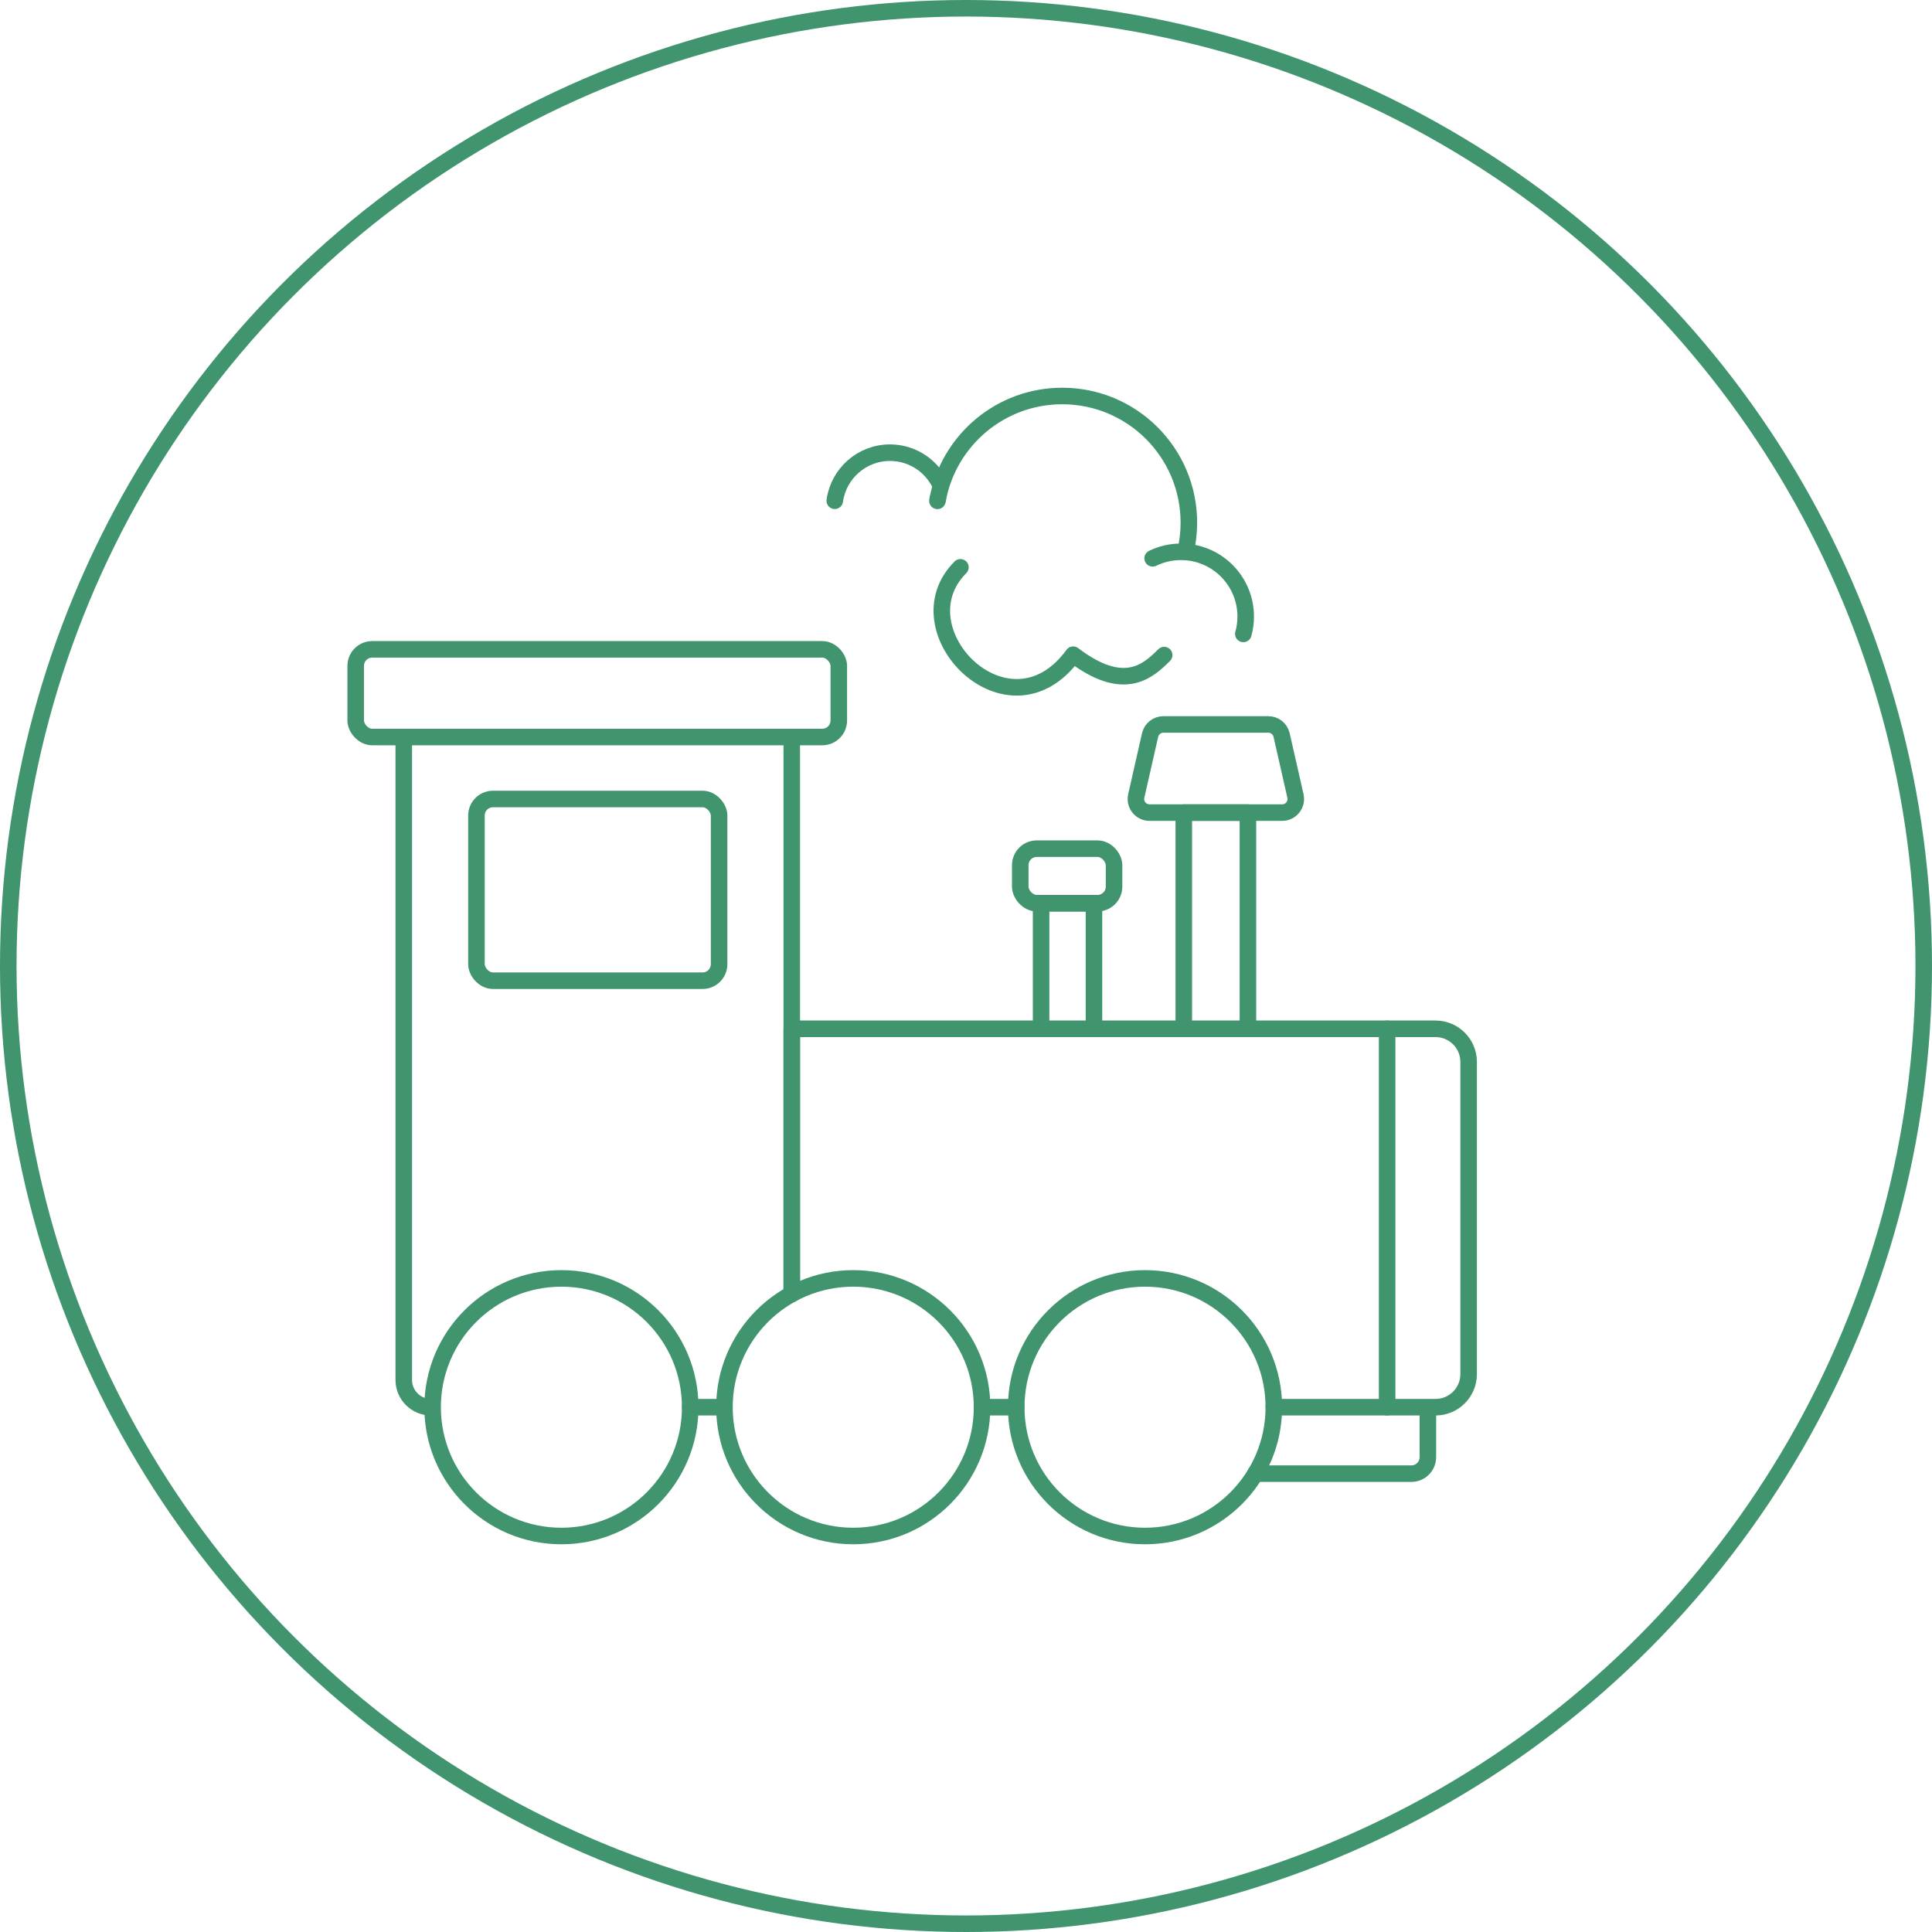 <?xml version="1.0" encoding="UTF-8"?>
<svg xmlns="http://www.w3.org/2000/svg" id="Layer_2" data-name="Layer 2" viewBox="0 0 350.4 350.4">
  <defs>
    <style>
      .cls-1 {
        stroke-linecap: round;
        stroke-linejoin: round;
      }

      .cls-1, .cls-2 {
        fill: none;
        stroke: #40946e;
        stroke-width: 3px;
      }

      .cls-2 {
        stroke-miterlimit: 10;
      }
    </style>
  </defs>
  <g id="Layer_2-2" data-name="Layer 2">
    <circle class="cls-2" cx="175.2" cy="175.2" r="173.7"></circle>
    <g>
      <rect class="cls-1" x="64.51" y="117.77" width="87.62" height="15.9" rx="3" ry="3"></rect>
      <rect class="cls-1" x="86.41" y="144.91" width="44.01" height="32.96" rx="3" ry="3"></rect>
      <circle class="cls-1" cx="101.82" cy="255.22" r="23.36"></circle>
      <circle class="cls-1" cx="154.75" cy="255.22" r="23.36"></circle>
      <circle class="cls-1" cx="207.67" cy="255.22" r="23.36"></circle>
      <path class="cls-1" d="m73.23,133.67v116.61c0,2.73,2.21,4.94,4.94,4.94"></path>
      <line class="cls-1" x1="131.39" y1="255.22" x2="125.18" y2="255.22"></line>
      <line class="cls-1" x1="143.6" y1="133.67" x2="143.6" y2="234.68"></line>
      <line class="cls-1" x1="184.31" y1="255.22" x2="178.11" y2="255.22"></line>
      <polyline class="cls-1" points="143.6 234.68 143.6 186.59 251.58 186.59 251.58 255.22 231.03 255.22"></polyline>
      <polyline class="cls-1" points="188.82 186.59 188.82 163.81 198.41 163.81 198.41 186.59"></polyline>
      <polyline class="cls-1" points="214.7 186.59 214.7 147.38 226.33 147.38 226.33 186.59"></polyline>
      <rect class="cls-1" x="185.04" y="153.92" width="17.01" height="9.89" rx="3" ry="3"></rect>
      <path class="cls-1" d="m230.03,131.39h-19.03c-1.15,0-2.15.8-2.41,1.92l-2.51,11.05c-.35,1.55.82,3.02,2.41,3.02h24.05c1.59,0,2.76-1.47,2.41-3.02l-2.51-11.05c-.26-1.13-1.26-1.92-2.41-1.92Z"></path>
      <path class="cls-1" d="m151.4,90.82c.68-4.92,4.9-8.72,10.01-8.72,4.07,0,7.58,2.41,9.18,5.88"></path>
      <path class="cls-1" d="m170.09,90.46c2.03-10.62,11.36-18.64,22.56-18.64,12.69,0,22.97,10.29,22.97,22.97,0,1.82-.21,3.58-.61,5.28"></path>
      <path class="cls-1" d="m170.02,90.84c.02-.13.04-.25.07-.38"></path>
      <path class="cls-1" d="m225.5,114.97c.28-1,.43-2.06.43-3.15,0-6.48-5.26-11.74-11.74-11.74-1.84,0-3.59.42-5.14,1.18"></path>
      <path class="cls-1" d="m211.14,118.81c-2.98,2.98-7.34,6.91-16.5-.07-11.7,16.07-31.84-4.46-20.45-15.85"></path>
      <path class="cls-1" d="m227.68,267.27h28.29c1.66,0,3-1.34,3-3v-8.77"></path>
    </g>
    <path class="cls-1" d="m251.58,186.59h8.78c3.31,0,6,2.69,6,6v56.63c0,3.31-2.69,6-6,6h-8.78"></path>
  </g>
</svg>
